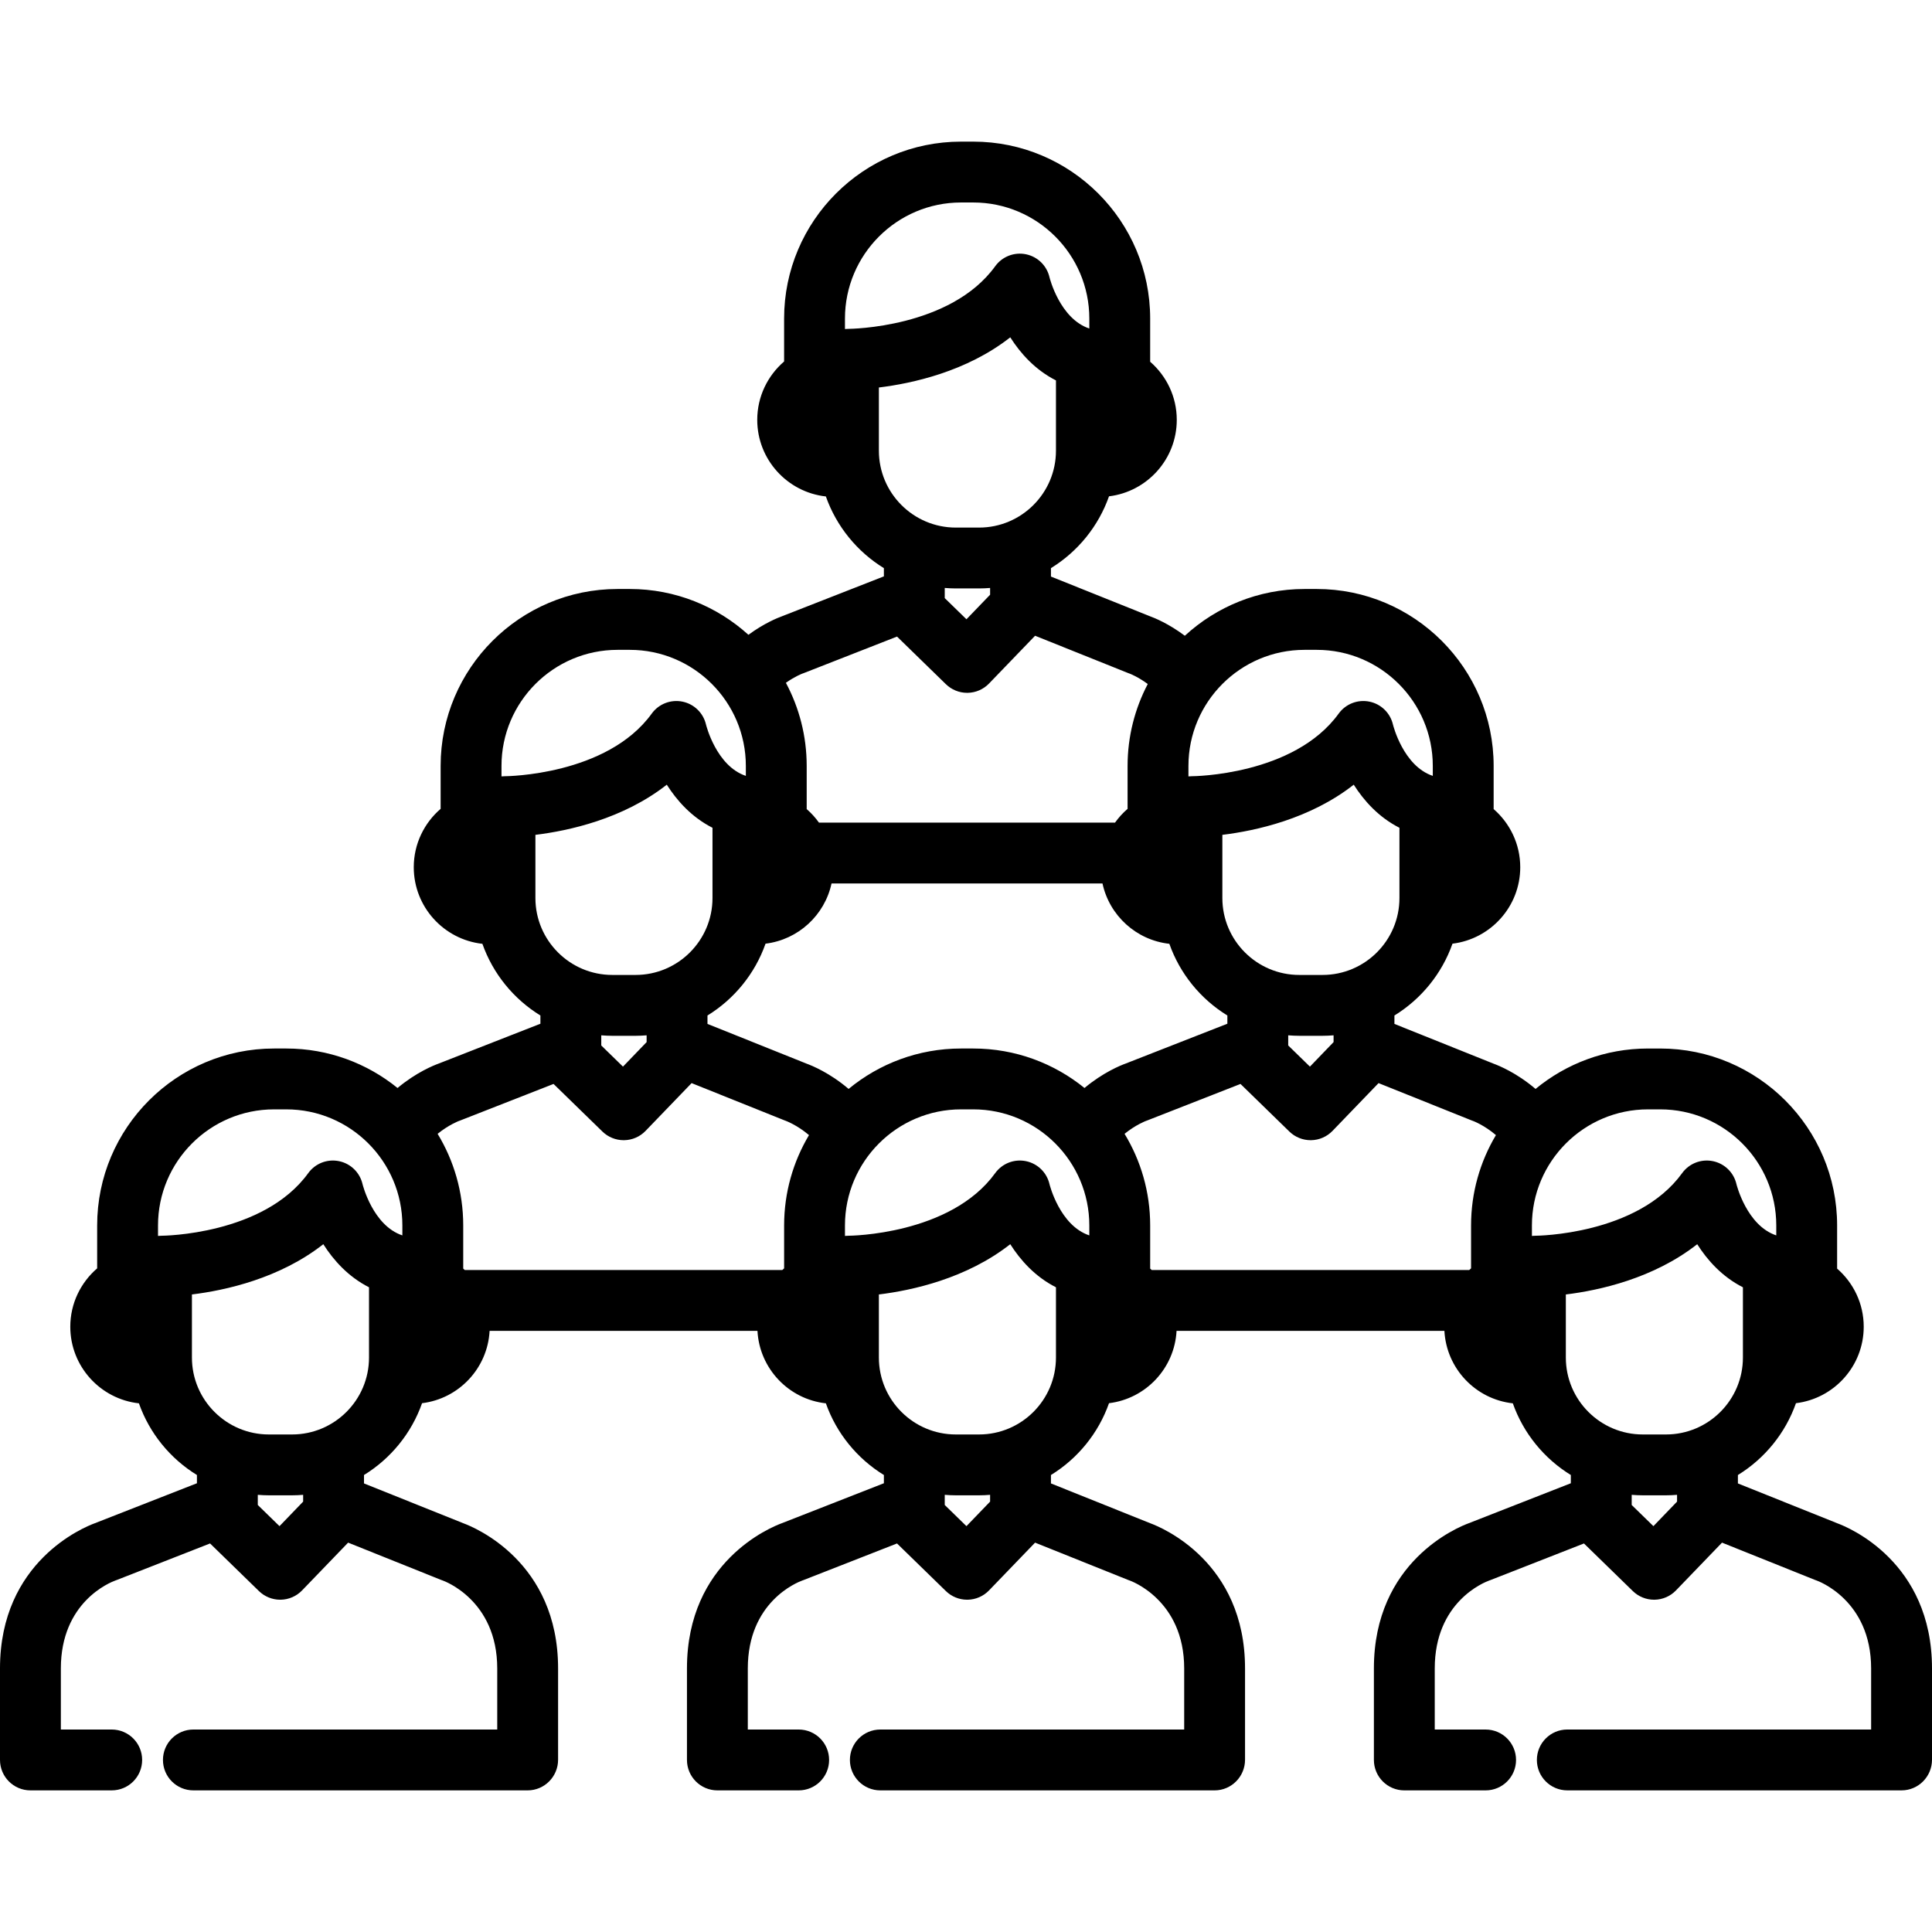 <?xml version="1.0" encoding="iso-8859-1"?>
<!-- Generator: Adobe Illustrator 19.0.0, SVG Export Plug-In . SVG Version: 6.00 Build 0)  -->
<svg xmlns="http://www.w3.org/2000/svg" xmlns:xlink="http://www.w3.org/1999/xlink" version="1.1" id="Layer_1" x="0px" y="0px" viewBox="0 0 512 512" style="enable-background:new 0 0 512 512;" xml:space="preserve">
<g>
	<g>
		<path d="M486.878,403.675l-26.315-10.552v-2.229c7.09-4.356,12.581-11.067,15.386-19.034c10.102-1.228,17.957-9.838,17.957-20.265    c0-6.145-2.74-11.653-7.05-15.401v-11.441c0-25.854-21.033-46.887-46.887-46.887h-3.236c-11.307,0-21.69,4.022-29.796,10.711    c-5.043-4.294-9.791-6.21-11.109-6.687l-26.291-10.543v-2.23c7.091-4.356,12.581-11.066,15.387-19.034    c10.101-1.228,17.957-9.838,17.957-20.265c0-6.145-2.74-11.653-7.05-15.401v-11.442c0-25.854-21.032-46.887-46.887-46.887h-3.236    c-12.221,0-23.361,4.705-31.716,12.392c-4.284-3.22-8.047-4.733-9.183-5.144l-26.297-10.545v-2.23    c7.09-4.356,12.581-11.067,15.387-19.034c10.102-1.228,17.957-9.838,17.957-20.265c0-6.145-2.74-11.653-7.05-15.401V84.42    c0-25.854-21.034-46.887-46.887-46.887h-3.236c-25.854,0-46.887,21.034-46.887,46.887v11.376c-4.351,3.75-7.12,9.287-7.12,15.468    c0,10.506,7.974,19.179,18.187,20.3c2.809,7.952,8.296,14.648,15.375,18.998v2.181l-27.016,10.579    c-1.06,0.382-4.69,1.821-8.883,4.906c-8.322-7.54-19.356-12.139-31.445-12.139h-3.236c-25.854,0-46.887,21.033-46.887,46.887    v11.376c-4.351,3.75-7.12,9.287-7.12,15.468c0,10.506,7.974,19.179,18.187,20.3c2.809,7.952,8.295,14.648,15.375,18.998v2.181    l-27.012,10.578c-1.237,0.445-5.869,2.292-10.85,6.452c-8.06-6.537-18.319-10.463-29.481-10.463h-3.236    c-25.854,0-46.887,21.032-46.887,46.887v11.376c-4.351,3.75-7.121,9.287-7.121,15.468c0,10.506,7.974,19.179,18.187,20.3    c2.809,7.952,8.296,14.648,15.375,18.998v2.181l-27.035,10.587C22.29,404.708,0,413.758,0,442.156v24.241    c0,4.454,3.61,8.07,8.063,8.07h21.544c4.454,0,8.063-3.609,8.063-8.063s-3.609-8.063-8.063-8.063H16.127v-16.184    c0-17.59,13.026-22.792,14.433-23.301c0.125-0.042,0.248-0.087,0.371-0.135l24.738-9.688l12.956,12.621    c1.506,1.468,3.526,2.288,5.626,2.288c0.042,0,0.085,0,0.127-0.001c2.146-0.033,4.19-0.921,5.679-2.467l12.2-12.661l24.649,9.884    c0.142,0.058,0.287,0.111,0.432,0.159c0.144,0.048,14.435,5.062,14.435,23.301v16.184H94.862H54.119h-2.87    c-4.454,0-8.063,3.609-8.063,8.063s3.609,8.063,8.063,8.063h2.87h40.743h44.974c4.454,0,8.063-3.658,8.063-8.111v-24.2    c0-28.285-22.113-37.376-25.121-38.481l-26.315-10.552v-2.229c7.09-4.356,12.581-11.067,15.387-19.034    c9.744-1.185,17.372-9.245,17.901-19.172h15.391h40.745h14.846c0.533,10.007,8.277,18.124,18.131,19.207    c2.809,7.952,8.296,14.648,15.375,18.998v2.181l-27.035,10.587c-2.863,1.045-25.153,10.095-25.153,38.494v24.241    c0,4.454,3.609,8.07,8.063,8.07h21.544c4.454,0,8.063-3.609,8.063-8.063s-3.609-8.063-8.063-8.063h-13.483v-16.184    c0-17.59,13.026-22.792,14.433-23.301c0.125-0.042,0.249-0.087,0.371-0.135l24.738-9.688l12.956,12.621    c1.506,1.468,3.526,2.288,5.626,2.288c0.042,0,0.085,0,0.127-0.001c2.146-0.033,4.19-0.921,5.679-2.467l12.201-12.661    l24.649,9.884c0.142,0.058,0.287,0.111,0.432,0.159c0.144,0.048,14.435,5.062,14.435,23.301v16.184h-36.911h-40.744h-2.87    c-4.454,0-8.063,3.609-8.063,8.063s3.609,8.063,8.063,8.063h2.87h40.744h44.974c4.454,0,8.063-3.658,8.063-8.111v-24.2    c0-28.285-22.113-37.376-25.121-38.481l-26.315-10.552v-2.229c7.09-4.356,12.581-11.067,15.387-19.034    c9.744-1.185,17.372-9.245,17.901-19.172h15.391h40.743h14.846c0.533,10.007,8.277,18.124,18.131,19.207    c2.809,7.952,8.296,14.648,15.375,18.998v2.181l-27.035,10.587c-2.863,1.045-25.155,10.095-25.155,38.494v24.241    c0,4.454,3.609,8.07,8.063,8.07h21.544c4.453,0,8.063-3.609,8.063-8.063s-3.61-8.063-8.063-8.063h-13.481v-16.184    c0-17.59,13.026-22.793,14.433-23.301c0.125-0.042,0.249-0.087,0.371-0.135l24.738-9.688l12.956,12.621    c1.506,1.468,3.526,2.288,5.626,2.288c0.042,0,0.085,0,0.127-0.001c2.146-0.033,4.19-0.921,5.679-2.467l12.2-12.661l24.649,9.884    c0.142,0.058,0.287,0.111,0.432,0.159c0.144,0.048,14.435,5.062,14.435,23.301v16.184h-36.911H418.22h-2.869    c-4.454,0-8.063,3.609-8.063,8.063s3.609,8.063,8.063,8.063h2.869h40.743h44.974c4.454,0,8.063-3.658,8.063-8.111v-24.2    C512,413.872,489.886,404.781,486.878,403.675z M80.338,397.941l-6.267,6.504l-5.755-5.606v-2.693    c0.966,0.077,1.941,0.128,2.926,0.128h6.17c0.986,0,1.959-0.051,2.925-0.128V397.941z M97.793,359.769    c-0.001,11.237-9.143,20.379-20.38,20.379h-6.17c-11.237,0-20.38-9.142-20.38-20.378v-16.725    c8.839-1.082,23.232-4.225,34.818-13.32c2.688,4.239,6.588,8.615,12.112,11.419V359.769z M106.632,327.394    c-7.838-2.61-10.531-13.488-10.548-13.558c-0.699-3.09-3.145-5.485-6.249-6.118c-3.103-0.636-6.293,0.606-8.149,3.174    c-11.867,16.407-38.591,16.593-38.865,16.593c-0.009,0-0.016,0-0.023,0c-0.277,0-0.553,0.014-0.822,0.042    c-0.034,0.003-0.068,0.011-0.101,0.015v-2.787c0-16.962,13.799-30.761,30.761-30.761h3.236c16.961,0,30.76,13.799,30.76,30.76    V327.394z M370.867,237.993c-0.001,11.236-9.143,20.378-20.38,20.378h-6.17c-11.237,0-20.38-9.142-20.38-20.378v-16.748    c8.841-1.084,23.239-4.207,34.818-13.295c2.688,4.239,6.588,8.615,12.112,11.419V237.993z M353.413,274.37v1.794l-6.267,6.504    l-5.755-5.606v-2.693c0.966,0.077,1.941,0.128,2.926,0.128h6.17C351.473,274.498,352.446,274.447,353.413,274.37z     M314.949,202.977c0-16.962,13.799-30.761,30.761-30.761h3.236c16.961,0,30.76,13.799,30.76,30.76v2.64    c-7.838-2.61-10.531-13.488-10.547-13.558c-0.699-3.09-3.145-5.485-6.249-6.118c-3.103-0.634-6.292,0.606-8.149,3.174    c-11.867,16.407-38.591,16.593-38.866,16.593c-0.009,0-0.016,0-0.024,0c-0.277,0-0.553,0.014-0.823,0.042    c-0.033,0.003-0.068,0.011-0.101,0.015V202.977z M224.871,87.151c-0.009,0-0.016,0-0.023,0c-0.277,0-0.553,0.014-0.823,0.042    c-0.034,0.003-0.068,0.011-0.101,0.015v-2.787c0-16.962,13.799-30.761,30.761-30.761h3.236c16.961,0,30.76,13.799,30.76,30.76    v2.64c-7.838-2.61-10.531-13.488-10.548-13.558c-0.699-3.09-3.145-5.485-6.249-6.118c-3.104-0.636-6.292,0.605-8.149,3.174    C251.869,86.965,225.145,87.151,224.871,87.151z M232.914,119.437v-16.746h-0.001c8.839-1.082,23.232-4.204,34.818-13.297    c2.688,4.239,6.588,8.615,12.112,11.419v18.624c0,11.236-9.142,20.378-20.379,20.378h-6.17    C242.056,139.815,232.914,130.673,232.914,119.437z M262.388,155.814v1.794l-6.267,6.504l-5.755-5.606v-2.693    c0.967,0.077,1.941,0.128,2.927,0.128h6.17C260.448,155.942,261.421,155.891,262.388,155.814z M212.609,178.52    c0.126-0.04,0.249-0.085,0.372-0.133l24.738-9.688l12.956,12.621c1.506,1.468,3.526,2.288,5.626,2.288    c0.042,0,0.085,0,0.127-0.001c2.146-0.033,4.19-0.921,5.679-2.467l12.201-12.661l24.649,9.884    c0.143,0.058,0.288,0.112,0.433,0.159c0.025,0.01,2.177,0.818,4.78,2.747c-3.408,6.496-5.348,13.877-5.348,21.707v11.376    c-1.251,1.079-2.368,2.306-3.33,3.654h-18.581h-40.744h-19.128c-0.941-1.321-2.035-2.525-3.257-3.589v-11.443    c0-7.957-1.999-15.455-5.511-22.026C210.688,179.237,212.613,178.52,212.609,178.52z M133.847,205.707c-0.009,0-0.016,0-0.023,0    c-0.277,0-0.553,0.014-0.822,0.042c-0.033,0.003-0.068,0.011-0.101,0.015v-2.787c-0.001-16.962,13.798-30.761,30.76-30.761h3.236    c16.961,0,30.76,13.799,30.76,30.76v2.64c-7.838-2.61-10.531-13.488-10.548-13.558c-0.699-3.09-3.145-5.485-6.247-6.118    c-3.105-0.634-6.293,0.606-8.149,3.174C160.845,205.521,134.121,205.707,133.847,205.707z M141.889,237.993v-16.748h-0.001    c8.841-1.084,23.239-4.207,34.818-13.295c2.688,4.239,6.588,8.615,12.112,11.419v18.624c0,11.236-9.142,20.378-20.379,20.378    h-6.17C151.031,258.371,141.889,249.229,141.889,237.993z M159.342,274.37c0.965,0.077,1.94,0.128,2.925,0.128h6.17    c0.986,0,1.959-0.05,2.925-0.128v1.794l-6.267,6.504l-5.754-5.606V274.37z M207.8,324.753v11.376    c-0.162,0.141-0.318,0.289-0.476,0.433h-21.436h-40.744h-21.981c-0.134-0.123-0.267-0.247-0.404-0.368v-11.441    c0-8.88-2.482-17.192-6.787-24.278c2.983-2.415,5.617-3.396,5.614-3.396c0.125-0.042,0.248-0.087,0.371-0.135l24.738-9.688    l12.956,12.621c1.506,1.468,3.526,2.288,5.626,2.288c0.042,0,0.085,0,0.127-0.001c2.146-0.033,4.191-0.921,5.679-2.467    l12.2-12.661l24.649,9.884c0.142,0.058,0.208,0.083,0.353,0.132c0.035,0.013,2.942,1.083,6.108,3.762    C210.211,307.824,207.8,316.011,207.8,324.753z M262.388,397.941l-6.267,6.504l-5.755-5.606v-2.693    c0.967,0.077,1.941,0.128,2.927,0.128h6.17c0.986,0,1.959-0.051,2.925-0.128V397.941z M279.842,359.769    c-0.001,11.237-9.143,20.379-20.38,20.379h-6.17c-11.237,0-20.38-9.142-20.38-20.378v-16.725    c8.839-1.083,23.232-4.225,34.818-13.32c2.688,4.239,6.588,8.615,12.112,11.419V359.769z M288.681,327.394    c-7.838-2.61-10.531-13.488-10.548-13.558c-0.699-3.09-3.145-5.485-6.249-6.118c-3.104-0.636-6.292,0.606-8.149,3.174    c-11.866,16.406-38.589,16.592-38.864,16.592c-0.009,0-0.016,0-0.023,0c-0.277,0-0.553,0.014-0.823,0.042    c-0.034,0.003-0.068,0.011-0.101,0.015v-2.787c0-16.961,13.799-30.76,30.76-30.76h3.236c16.961,0,30.76,13.799,30.76,30.76    V327.394z M287.402,288.328c-8.06-6.536-18.319-10.462-29.481-10.462h-3.236c-11.305,0-21.687,4.021-29.793,10.708    c-5.044-4.296-9.795-6.207-11.111-6.684l-26.292-10.543v-2.23c7.091-4.356,12.581-11.066,15.387-19.034    c8.667-1.054,15.672-7.541,17.489-15.95h15.804h40.744h15.258c1.832,8.486,8.945,15.023,17.718,15.986    c2.809,7.952,8.294,14.648,15.375,18.998v2.181l-27.011,10.577C297.017,282.32,292.384,284.168,287.402,288.328z M389.847,324.753    v11.376c-0.162,0.141-0.318,0.289-0.476,0.433h-21.435h-40.743h-21.981c-0.134-0.123-0.267-0.247-0.404-0.368v-11.441    c0-8.88-2.482-17.192-6.788-24.278c2.983-2.415,5.619-3.396,5.614-3.396c0.125-0.042,0.248-0.087,0.371-0.135l24.738-9.688    l12.956,12.621c1.506,1.468,3.526,2.288,5.626,2.288c0.042,0,0.085,0,0.127-0.001c2.146-0.033,4.191-0.921,5.679-2.467    l12.2-12.661l24.649,9.884c0.142,0.058,0.287,0.111,0.432,0.159c0.033,0.012,2.882,1.064,6.027,3.735    C392.259,307.824,389.847,316.011,389.847,324.753z M406.921,327.484c-0.009,0-0.016,0-0.023,0c-0.277,0-0.553,0.014-0.822,0.042    c-0.034,0.003-0.068,0.011-0.101,0.015v-2.787c-0.001-16.962,13.798-30.761,30.76-30.761h3.236c16.961,0,30.76,13.799,30.76,30.76    v2.641c-7.838-2.61-10.531-13.488-10.547-13.558c-0.699-3.09-3.145-5.485-6.249-6.118c-3.104-0.636-6.293,0.606-8.149,3.174    C433.92,327.298,407.195,327.484,406.921,327.484z M444.438,397.941l-6.267,6.504l-5.755-5.606v-2.693    c0.966,0.077,1.941,0.128,2.926,0.128h6.17c0.986,0,1.959-0.051,2.925-0.128V397.941z M441.513,380.148h-6.17    c-11.237,0-20.38-9.142-20.38-20.378v-16.723h-0.001c8.839-1.083,23.233-4.226,34.818-13.32    c2.688,4.239,6.588,8.615,12.112,11.419v18.624C461.892,371.006,452.75,380.148,441.513,380.148z"/>
	</g>
</g>
<g>
</g>
<g>
</g>
<g>
</g>
<g>
</g>
<g>
</g>
<g>
</g>
<g>
</g>
<g>
</g>
<g>
</g>
<g>
</g>
<g>
</g>
<g>
</g>
<g>
</g>
<g>
</g>
<g>
</g>
</svg>
